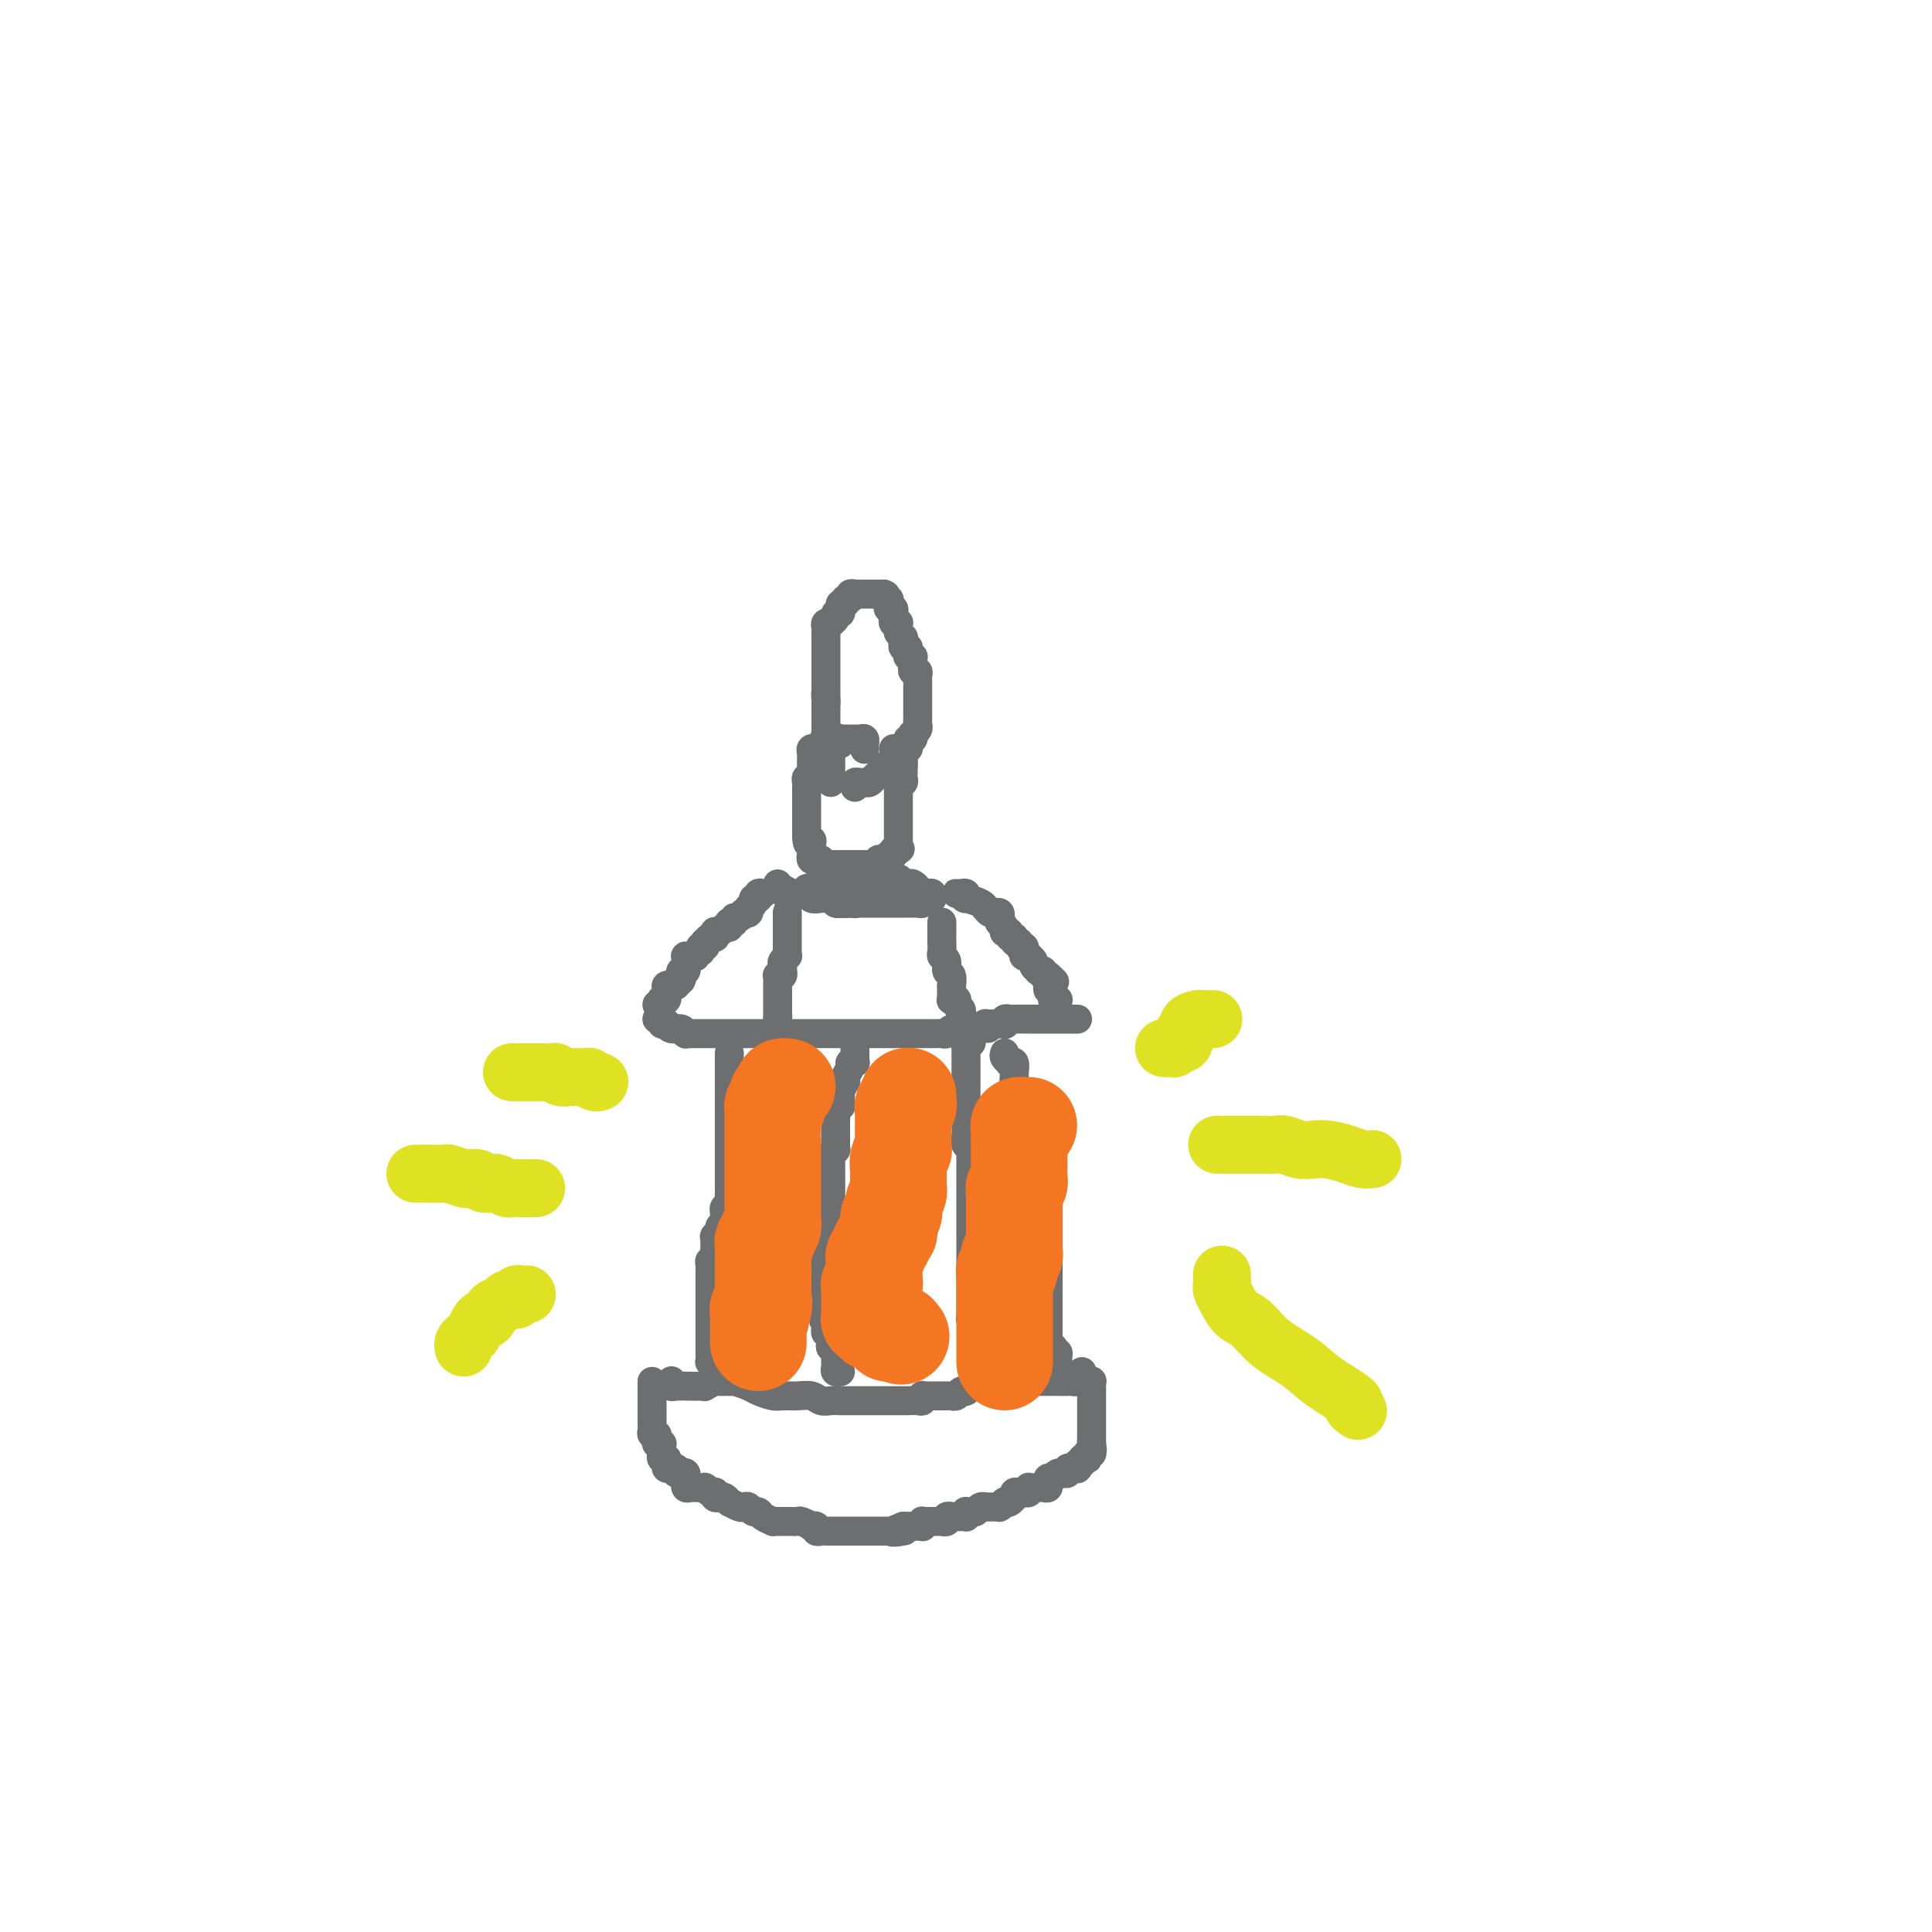 <svg viewBox='0 0 400 400' version='1.1' xmlns='http://www.w3.org/2000/svg' xmlns:xlink='http://www.w3.org/1999/xlink'><g fill='none' stroke='rgb(109,110,112)' stroke-width='6' stroke-linecap='round' stroke-linejoin='round'><path d='M172,162c-0.000,-0.332 -0.000,-0.663 0,-1c0.000,-0.337 0.000,-0.678 0,-1c-0.000,-0.322 -0.000,-0.625 0,-1c0.000,-0.375 0.000,-0.821 0,-1c-0.000,-0.179 -0.000,-0.090 0,0c0.000,0.090 0.000,0.183 0,0c-0.000,-0.183 -0.000,-0.641 0,-1c0.000,-0.359 0.000,-0.617 0,-1c-0.000,-0.383 -0.000,-0.890 0,-1c0.000,-0.110 0.001,0.177 0,0c-0.001,-0.177 -0.004,-0.818 0,-1c0.004,-0.182 0.015,0.096 0,0c-0.015,-0.096 -0.057,-0.565 0,-1c0.057,-0.435 0.211,-0.837 0,-1c-0.211,-0.163 -0.789,-0.086 -1,0c-0.211,0.086 -0.057,0.180 0,0c0.057,-0.180 0.015,-0.636 0,-1c-0.015,-0.364 -0.004,-0.636 0,-1c0.004,-0.364 0.001,-0.818 0,-1c-0.001,-0.182 -0.000,-0.090 0,0c0.000,0.090 0.000,0.179 0,0c-0.000,-0.179 -0.000,-0.625 0,-1c0.000,-0.375 0.000,-0.678 0,-1c-0.000,-0.322 -0.000,-0.663 0,-1c0.000,-0.337 0.000,-0.668 0,-1'/><path d='M171,145c-0.155,-2.643 -0.041,-0.751 0,0c0.041,0.751 0.011,0.360 0,0c-0.011,-0.360 -0.003,-0.689 0,-1c0.003,-0.311 0.001,-0.604 0,-1c-0.001,-0.396 -0.000,-0.893 0,-1c0.000,-0.107 0.000,0.178 0,0c-0.000,-0.178 -0.000,-0.817 0,-1c0.000,-0.183 0.000,0.092 0,0c-0.000,-0.092 -0.000,-0.549 0,-1c0.000,-0.451 0.000,-0.895 0,-1c-0.000,-0.105 -0.000,0.129 0,0c0.000,-0.129 0.000,-0.622 0,-1c-0.000,-0.378 0.000,-0.640 0,-1c-0.000,-0.360 -0.000,-0.817 0,-1c0.000,-0.183 0.000,-0.090 0,0c-0.000,0.090 -0.000,0.178 0,0c0.000,-0.178 0.000,-0.622 0,-1c-0.000,-0.378 -0.000,-0.690 0,-1c0.000,-0.310 0.000,-0.618 0,-1c-0.000,-0.382 -0.000,-0.837 0,-1c0.000,-0.163 0.000,-0.032 0,0c-0.000,0.032 -0.001,-0.034 0,0c0.001,0.034 0.004,0.166 0,0c-0.004,-0.166 -0.016,-0.632 0,-1c0.016,-0.368 0.061,-0.637 0,-1c-0.061,-0.363 -0.228,-0.819 0,-1c0.228,-0.181 0.849,-0.086 1,0c0.151,0.086 -0.170,0.163 0,0c0.170,-0.163 0.830,-0.564 1,-1c0.170,-0.436 -0.152,-0.905 0,-1c0.152,-0.095 0.777,0.186 1,0c0.223,-0.186 0.045,-0.838 0,-1c-0.045,-0.162 0.045,0.168 0,0c-0.045,-0.168 -0.223,-0.833 0,-1c0.223,-0.167 0.848,0.166 1,0c0.152,-0.166 -0.170,-0.829 0,-1c0.170,-0.171 0.830,0.150 1,0c0.170,-0.150 -0.151,-0.772 0,-1c0.151,-0.228 0.776,-0.061 1,0c0.224,0.061 0.049,0.016 0,0c-0.049,-0.016 0.028,-0.004 0,0c-0.028,0.004 -0.161,0.001 0,0c0.161,-0.001 0.616,-0.000 1,0c0.384,0.000 0.695,0.000 1,0c0.305,-0.000 0.602,-0.000 1,0c0.398,0.000 0.895,0.000 1,0c0.105,-0.000 -0.182,-0.000 0,0c0.182,0.000 0.832,0.000 1,0c0.168,-0.000 -0.147,-0.000 0,0c0.147,0.000 0.756,0.000 1,0c0.244,-0.000 0.122,-0.000 0,0'/><path d='M183,123c1.022,0.238 0.078,0.834 0,1c-0.078,0.166 0.710,-0.099 1,0c0.290,0.099 0.081,0.561 0,1c-0.081,0.439 -0.036,0.854 0,1c0.036,0.146 0.062,0.024 0,0c-0.062,-0.024 -0.213,0.049 0,0c0.213,-0.049 0.788,-0.220 1,0c0.212,0.220 0.061,0.830 0,1c-0.061,0.170 -0.030,-0.099 0,0c0.030,0.099 0.061,0.565 0,1c-0.061,0.435 -0.214,0.837 0,1c0.214,0.163 0.793,0.086 1,0c0.207,-0.086 0.041,-0.181 0,0c-0.041,0.181 0.042,0.640 0,1c-0.042,0.360 -0.208,0.622 0,1c0.208,0.378 0.792,0.871 1,1c0.208,0.129 0.042,-0.106 0,0c-0.042,0.106 0.040,0.554 0,1c-0.040,0.446 -0.203,0.890 0,1c0.203,0.110 0.772,-0.114 1,0c0.228,0.114 0.114,0.566 0,1c-0.114,0.434 -0.227,0.851 0,1c0.227,0.149 0.793,0.028 1,0c0.207,-0.028 0.054,0.035 0,0c-0.054,-0.035 -0.011,-0.168 0,0c0.011,0.168 -0.011,0.636 0,1c0.011,0.364 0.056,0.623 0,1c-0.056,0.377 -0.211,0.870 0,1c0.211,0.130 0.789,-0.105 1,0c0.211,0.105 0.057,0.549 0,1c-0.057,0.451 -0.015,0.908 0,1c0.015,0.092 0.004,-0.183 0,0c-0.004,0.183 -0.001,0.823 0,1c0.001,0.177 0.000,-0.110 0,0c-0.000,0.110 -0.000,0.617 0,1c0.000,0.383 0.000,0.641 0,1c-0.000,0.359 -0.000,0.817 0,1c0.000,0.183 0.000,0.090 0,0c-0.000,-0.090 0.000,-0.178 0,0c-0.000,0.178 -0.000,0.622 0,1c0.000,0.378 0.000,0.689 0,1c-0.000,0.311 -0.000,0.622 0,1c0.000,0.378 0.001,0.822 0,1c-0.001,0.178 -0.004,0.090 0,0c0.004,-0.090 0.015,-0.183 0,0c-0.015,0.183 -0.056,0.641 0,1c0.056,0.359 0.207,0.617 0,1c-0.207,0.383 -0.774,0.890 -1,1c-0.226,0.110 -0.112,-0.177 0,0c0.112,0.177 0.222,0.817 0,1c-0.222,0.183 -0.778,-0.092 -1,0c-0.222,0.092 -0.112,0.549 0,1c0.112,0.451 0.226,0.895 0,1c-0.226,0.105 -0.793,-0.129 -1,0c-0.207,0.129 -0.056,0.622 0,1c0.056,0.378 0.015,0.640 0,1c-0.015,0.360 -0.004,0.817 0,1c0.004,0.183 0.002,0.091 0,0'/><path d='M187,158c-0.400,2.629 0.101,0.703 0,0c-0.101,-0.703 -0.804,-0.181 -1,0c-0.196,0.181 0.116,0.023 0,0c-0.116,-0.023 -0.661,0.089 -1,0c-0.339,-0.089 -0.472,-0.378 -1,0c-0.528,0.378 -1.451,1.422 -2,2c-0.549,0.578 -0.725,0.690 -1,1c-0.275,0.310 -0.648,0.819 -1,1c-0.352,0.181 -0.683,0.035 -1,0c-0.317,-0.035 -0.621,0.042 -1,0c-0.379,-0.042 -0.833,-0.204 -1,0c-0.167,0.204 -0.048,0.772 0,1c0.048,0.228 0.024,0.114 0,0'/><path d='M179,155c-0.002,0.121 -0.003,0.243 0,0c0.003,-0.243 0.011,-0.850 0,-1c-0.011,-0.150 -0.042,0.156 0,0c0.042,-0.156 0.156,-0.774 0,-1c-0.156,-0.226 -0.581,-0.061 -1,0c-0.419,0.061 -0.833,0.016 -1,0c-0.167,-0.016 -0.087,-0.004 0,0c0.087,0.004 0.181,0.000 0,0c-0.181,-0.000 -0.636,0.004 -1,0c-0.364,-0.004 -0.638,-0.015 -1,0c-0.362,0.015 -0.814,0.057 -1,0c-0.186,-0.057 -0.106,-0.211 0,0c0.106,0.211 0.239,0.789 0,1c-0.239,0.211 -0.851,0.057 -1,0c-0.149,-0.057 0.166,-0.015 0,0c-0.166,0.015 -0.814,0.004 -1,0c-0.186,-0.004 0.090,-0.001 0,0c-0.090,0.001 -0.545,0.001 -1,0'/><path d='M171,154c-1.172,-0.138 -0.103,0.016 0,0c0.103,-0.016 -0.761,-0.201 -1,0c-0.239,0.201 0.146,0.789 0,1c-0.146,0.211 -0.824,0.045 -1,0c-0.176,-0.045 0.149,0.030 0,0c-0.149,-0.030 -0.772,-0.166 -1,0c-0.228,0.166 -0.061,0.633 0,1c0.061,0.367 0.016,0.635 0,1c-0.016,0.365 -0.004,0.829 0,1c0.004,0.171 0.001,0.049 0,0c-0.001,-0.049 -0.001,-0.024 0,0c0.001,0.024 0.001,0.049 0,0c-0.001,-0.049 -0.004,-0.172 0,0c0.004,0.172 0.015,0.639 0,1c-0.015,0.361 -0.057,0.618 0,1c0.057,0.382 0.211,0.891 0,1c-0.211,0.109 -0.789,-0.182 -1,0c-0.211,0.182 -0.057,0.836 0,1c0.057,0.164 0.015,-0.162 0,0c-0.015,0.162 -0.004,0.813 0,1c0.004,0.187 0.001,-0.091 0,0c-0.001,0.091 -0.000,0.550 0,1c0.000,0.450 0.000,0.890 0,1c-0.000,0.110 -0.000,-0.110 0,0c0.000,0.110 0.000,0.551 0,1c-0.000,0.449 -0.000,0.908 0,1c0.000,0.092 0.000,-0.183 0,0c-0.000,0.183 -0.000,0.823 0,1c0.000,0.177 0.000,-0.110 0,0c-0.000,0.110 -0.000,0.617 0,1c0.000,0.383 0.000,0.641 0,1c-0.000,0.359 -0.000,0.817 0,1c0.000,0.183 0.000,0.090 0,0c-0.000,-0.090 -0.000,-0.178 0,0c0.000,0.178 0.000,0.622 0,1c-0.000,0.378 -0.000,0.689 0,1'/><path d='M167,173c0.072,2.946 0.751,1.310 1,1c0.249,-0.310 0.067,0.706 0,1c-0.067,0.294 -0.018,-0.132 0,0c0.018,0.132 0.004,0.824 0,1c-0.004,0.176 0.003,-0.163 0,0c-0.003,0.163 -0.016,0.829 0,1c0.016,0.171 0.061,-0.151 0,0c-0.061,0.151 -0.228,0.776 0,1c0.228,0.224 0.850,0.046 1,0c0.150,-0.046 -0.171,0.040 0,0c0.171,-0.040 0.833,-0.207 1,0c0.167,0.207 -0.161,0.788 0,1c0.161,0.212 0.813,0.057 1,0c0.187,-0.057 -0.089,-0.015 0,0c0.089,0.015 0.545,0.004 1,0c0.455,-0.004 0.910,-0.001 1,0c0.090,0.001 -0.183,0.000 0,0c0.183,-0.000 0.823,-0.000 1,0c0.177,0.000 -0.110,0.000 0,0c0.110,-0.000 0.617,-0.000 1,0c0.383,0.000 0.641,0.000 1,0c0.359,-0.000 0.817,0.000 1,0c0.183,-0.000 0.090,-0.000 0,0c-0.090,0.000 -0.178,0.000 0,0c0.178,-0.000 0.621,-0.000 1,0c0.379,0.000 0.694,0.001 1,0c0.306,-0.001 0.604,-0.004 1,0c0.396,0.004 0.890,0.015 1,0c0.110,-0.015 -0.164,-0.057 0,0c0.164,0.057 0.766,0.211 1,0c0.234,-0.211 0.101,-0.789 0,-1c-0.101,-0.211 -0.170,-0.055 0,0c0.170,0.055 0.581,0.011 1,0c0.419,-0.011 0.848,0.012 1,0c0.152,-0.012 0.027,-0.058 0,0c-0.027,0.058 0.044,0.222 0,0c-0.044,-0.222 -0.204,-0.829 0,-1c0.204,-0.171 0.773,0.094 1,0c0.227,-0.094 0.114,-0.547 0,-1'/><path d='M185,176c2.083,-0.481 1.290,-0.184 1,0c-0.290,0.184 -0.078,0.257 0,0c0.078,-0.257 0.021,-0.842 0,-1c-0.021,-0.158 -0.006,0.112 0,0c0.006,-0.112 0.001,-0.605 0,-1c-0.001,-0.395 -0.000,-0.694 0,-1c0.000,-0.306 0.000,-0.621 0,-1c-0.000,-0.379 -0.000,-0.822 0,-1c0.000,-0.178 0.000,-0.090 0,0c-0.000,0.090 -0.000,0.183 0,0c0.000,-0.183 0.000,-0.641 0,-1c-0.000,-0.359 -0.000,-0.617 0,-1c0.000,-0.383 0.000,-0.890 0,-1c-0.000,-0.110 -0.000,0.177 0,0c0.000,-0.177 0.000,-0.817 0,-1c-0.000,-0.183 -0.000,0.092 0,0c0.000,-0.092 0.000,-0.550 0,-1c-0.000,-0.450 -0.000,-0.890 0,-1c0.000,-0.110 0.000,0.110 0,0c-0.000,-0.110 -0.001,-0.552 0,-1c0.001,-0.448 0.004,-0.904 0,-1c-0.004,-0.096 -0.015,0.167 0,0c0.015,-0.167 0.057,-0.766 0,-1c-0.057,-0.234 -0.211,-0.105 0,0c0.211,0.105 0.789,0.187 1,0c0.211,-0.187 0.057,-0.642 0,-1c-0.057,-0.358 -0.015,-0.618 0,-1c0.015,-0.382 0.004,-0.886 0,-1c-0.004,-0.114 -0.001,0.163 0,0c0.001,-0.163 0.000,-0.766 0,-1c-0.000,-0.234 -0.000,-0.100 0,0c0.000,0.100 0.001,0.167 0,0c-0.001,-0.167 -0.004,-0.566 0,-1c0.004,-0.434 0.016,-0.901 0,-1c-0.016,-0.099 -0.061,0.170 0,0c0.061,-0.170 0.226,-0.777 0,-1c-0.226,-0.223 -0.844,-0.060 -1,0c-0.156,0.060 0.150,0.016 0,0c-0.150,-0.016 -0.757,-0.005 -1,0c-0.243,0.005 -0.121,0.002 0,0'/><path d='M161,183c-0.066,0.453 -0.132,0.906 0,1c0.132,0.094 0.461,-0.172 1,0c0.539,0.172 1.286,0.781 2,1c0.714,0.219 1.395,0.048 2,0c0.605,-0.048 1.135,0.026 2,0c0.865,-0.026 2.064,-0.151 3,0c0.936,0.151 1.609,0.577 2,1c0.391,0.423 0.500,0.842 1,1c0.500,0.158 1.390,0.056 2,0c0.610,-0.056 0.938,-0.067 1,0c0.062,0.067 -0.142,0.210 0,0c0.142,-0.210 0.631,-0.774 1,-1c0.369,-0.226 0.620,-0.113 1,0c0.380,0.113 0.890,0.226 1,0c0.110,-0.226 -0.182,-0.793 0,-1c0.182,-0.207 0.836,-0.056 1,0c0.164,0.056 -0.162,0.015 0,0c0.162,-0.015 0.813,-0.004 1,0c0.187,0.004 -0.091,0.001 0,0c0.091,-0.001 0.550,-0.000 1,0c0.450,0.000 0.890,0.000 1,0c0.110,-0.000 -0.110,-0.000 0,0c0.110,0.000 0.551,0.000 1,0c0.449,-0.000 0.908,-0.000 1,0c0.092,0.000 -0.183,0.000 0,0c0.183,-0.000 0.822,-0.000 1,0c0.178,0.000 -0.106,0.000 0,0c0.106,-0.000 0.602,-0.000 1,0c0.398,0.000 0.699,0.000 1,0'/><path d='M189,185c2.486,-0.309 1.201,-0.083 1,0c-0.201,0.083 0.681,0.023 1,0c0.319,-0.023 0.075,-0.007 0,0c-0.075,0.007 0.019,0.006 0,0c-0.019,-0.006 -0.151,-0.016 0,0c0.151,0.016 0.587,0.057 1,0c0.413,-0.057 0.804,-0.212 1,0c0.196,0.212 0.197,0.793 0,1c-0.197,0.207 -0.592,0.041 -1,0c-0.408,-0.041 -0.830,0.041 -1,0c-0.170,-0.041 -0.090,-0.207 0,0c0.090,0.207 0.189,0.788 0,1c-0.189,0.212 -0.665,0.057 -1,0c-0.335,-0.057 -0.527,-0.015 -1,0c-0.473,0.015 -1.225,0.004 -2,0c-0.775,-0.004 -1.572,-0.001 -2,0c-0.428,0.001 -0.486,0.000 -1,0c-0.514,-0.000 -1.483,-0.000 -2,0c-0.517,0.000 -0.582,0.000 -1,0c-0.418,-0.000 -1.190,-0.000 -2,0c-0.810,0.000 -1.657,0.000 -2,0c-0.343,-0.000 -0.182,-0.000 0,0c0.182,0.000 0.385,0.001 0,0c-0.385,-0.001 -1.359,-0.004 -2,0c-0.641,0.004 -0.948,0.015 -1,0c-0.052,-0.015 0.151,-0.056 0,0c-0.151,0.056 -0.655,0.207 -1,0c-0.345,-0.207 -0.530,-0.774 -1,-1c-0.470,-0.226 -1.226,-0.113 -2,0c-0.774,0.113 -1.567,0.226 -2,0c-0.433,-0.226 -0.507,-0.793 -1,-1c-0.493,-0.207 -1.405,-0.056 -2,0c-0.595,0.056 -0.874,0.015 -1,0c-0.126,-0.015 -0.100,-0.004 0,0c0.100,0.004 0.276,0.001 0,0c-0.276,-0.001 -1.002,-0.000 -1,0c0.002,0.000 0.731,0.000 1,0c0.269,-0.000 0.077,-0.000 0,0c-0.077,0.000 -0.038,0.000 0,0'/><path d='M164,185c-3.923,0.061 0.268,0.212 2,0c1.732,-0.212 1.004,-0.788 1,-1c-0.004,-0.212 0.716,-0.061 1,0c0.284,0.061 0.131,0.030 0,0c-0.131,-0.030 -0.241,-0.061 0,0c0.241,0.061 0.835,0.212 1,0c0.165,-0.212 -0.097,-0.788 0,-1c0.097,-0.212 0.552,-0.061 1,0c0.448,0.061 0.889,0.030 1,0c0.111,-0.030 -0.108,-0.061 0,0c0.108,0.061 0.545,0.212 1,0c0.455,-0.212 0.930,-0.789 1,-1c0.070,-0.211 -0.263,-0.057 0,0c0.263,0.057 1.122,0.015 2,0c0.878,-0.015 1.776,-0.004 2,0c0.224,0.004 -0.224,0.001 0,0c0.224,-0.001 1.120,-0.000 2,0c0.880,0.000 1.742,0.000 2,0c0.258,-0.000 -0.089,-0.000 0,0c0.089,0.000 0.615,-0.000 1,0c0.385,0.000 0.629,0.000 1,0c0.371,-0.000 0.870,-0.001 1,0c0.130,0.001 -0.110,0.004 0,0c0.110,-0.004 0.569,-0.015 1,0c0.431,0.015 0.833,0.057 1,0c0.167,-0.057 0.101,-0.211 0,0c-0.101,0.211 -0.235,0.788 0,1c0.235,0.212 0.838,0.061 1,0c0.162,-0.061 -0.117,-0.030 0,0c0.117,0.030 0.631,0.061 1,0c0.369,-0.061 0.592,-0.212 1,0c0.408,0.212 1.000,0.789 1,1c-0.000,0.211 -0.592,0.057 -1,0c-0.408,-0.057 -0.630,-0.015 -1,0c-0.370,0.015 -0.886,0.004 -1,0c-0.114,-0.004 0.176,-0.001 0,0c-0.176,0.001 -0.817,0.000 -1,0c-0.183,-0.000 0.090,-0.000 0,0c-0.090,0.000 -0.545,0.000 -1,0'/><path d='M185,184c-1.012,0.226 -1.042,0.793 -1,1c0.042,0.207 0.156,0.056 0,0c-0.156,-0.056 -0.582,-0.015 -1,0c-0.418,0.015 -0.829,0.004 -1,0c-0.171,-0.004 -0.104,-0.001 0,0c0.104,0.001 0.244,0.000 0,0c-0.244,-0.000 -0.872,-0.000 -1,0c-0.128,0.000 0.244,0.000 0,0c-0.244,-0.000 -1.104,-0.000 -2,0c-0.896,0.000 -1.827,0.000 -2,0c-0.173,-0.000 0.413,-0.000 0,0c-0.413,0.000 -1.825,0.000 -3,0c-1.175,-0.000 -2.114,-0.000 -3,0c-0.886,0.000 -1.719,0.000 -2,0c-0.281,-0.000 -0.009,-0.000 -1,0c-0.991,0.000 -3.245,0.000 -4,0c-0.755,-0.000 -0.011,-0.000 0,0c0.011,0.000 -0.711,0.000 -1,0c-0.289,-0.000 -0.144,-0.000 0,0'/><path d='M158,185c-0.455,-0.119 -0.910,-0.238 -1,0c-0.090,0.238 0.186,0.834 0,1c-0.186,0.166 -0.834,-0.099 -1,0c-0.166,0.099 0.152,0.561 0,1c-0.152,0.439 -0.772,0.853 -1,1c-0.228,0.147 -0.065,0.026 0,0c0.065,-0.026 0.032,0.045 0,0c-0.032,-0.045 -0.064,-0.204 0,0c0.064,0.204 0.223,0.772 0,1c-0.223,0.228 -0.829,0.118 -1,0c-0.171,-0.118 0.094,-0.242 0,0c-0.094,0.242 -0.547,0.850 -1,1c-0.453,0.150 -0.906,-0.157 -1,0c-0.094,0.157 0.172,0.778 0,1c-0.172,0.222 -0.781,0.044 -1,0c-0.219,-0.044 -0.047,0.044 0,0c0.047,-0.044 -0.030,-0.222 0,0c0.030,0.222 0.166,0.843 0,1c-0.166,0.157 -0.633,-0.150 -1,0c-0.367,0.150 -0.633,0.759 -1,1c-0.367,0.241 -0.833,0.116 -1,0c-0.167,-0.116 -0.034,-0.223 0,0c0.034,0.223 -0.030,0.777 0,1c0.030,0.223 0.152,0.116 0,0c-0.152,-0.116 -0.580,-0.243 -1,0c-0.420,0.243 -0.831,0.854 -1,1c-0.169,0.146 -0.097,-0.172 0,0c0.097,0.172 0.218,0.834 0,1c-0.218,0.166 -0.775,-0.166 -1,0c-0.225,0.166 -0.117,0.829 0,1c0.117,0.171 0.243,-0.150 0,0c-0.243,0.150 -0.853,0.773 -1,1c-0.147,0.227 0.171,0.060 0,0c-0.171,-0.060 -0.830,-0.013 -1,0c-0.170,0.013 0.151,-0.006 0,0c-0.151,0.006 -0.773,0.039 -1,0c-0.227,-0.039 -0.060,-0.150 0,0c0.060,0.150 0.012,0.561 0,1c-0.012,0.439 0.011,0.906 0,1c-0.011,0.094 -0.055,-0.185 0,0c0.055,0.185 0.211,0.833 0,1c-0.211,0.167 -0.788,-0.147 -1,0c-0.212,0.147 -0.061,0.756 0,1c0.061,0.244 0.030,0.122 0,0'/><path d='M141,202c-2.565,2.873 -0.476,1.555 0,1c0.476,-0.555 -0.661,-0.345 -1,0c-0.339,0.345 0.119,0.827 0,1c-0.119,0.173 -0.817,0.036 -1,0c-0.183,-0.036 0.147,0.028 0,0c-0.147,-0.028 -0.770,-0.147 -1,0c-0.230,0.147 -0.065,0.561 0,1c0.065,0.439 0.032,0.902 0,1c-0.032,0.098 -0.061,-0.170 0,0c0.061,0.170 0.212,0.776 0,1c-0.212,0.224 -0.788,0.064 -1,0c-0.212,-0.064 -0.061,-0.031 0,0c0.061,0.031 0.030,0.061 0,0c-0.030,-0.061 -0.060,-0.212 0,0c0.060,0.212 0.208,0.788 0,1c-0.208,0.212 -0.774,0.061 -1,0c-0.226,-0.061 -0.113,-0.030 0,0'/><path d='M163,189c0.000,-0.081 0.000,-0.163 0,0c-0.000,0.163 -0.000,0.569 0,1c0.000,0.431 0.000,0.885 0,1c-0.000,0.115 -0.000,-0.110 0,0c0.000,0.110 0.000,0.553 0,1c-0.000,0.447 -0.000,0.897 0,1c0.000,0.103 0.000,-0.140 0,0c-0.000,0.140 -0.000,0.665 0,1c0.000,0.335 0.001,0.481 0,1c-0.001,0.519 -0.004,1.410 0,2c0.004,0.590 0.015,0.879 0,1c-0.015,0.121 -0.057,0.075 0,0c0.057,-0.075 0.211,-0.179 0,0c-0.211,0.179 -0.788,0.640 -1,1c-0.212,0.360 -0.061,0.618 0,1c0.061,0.382 0.030,0.886 0,1c-0.030,0.114 -0.061,-0.163 0,0c0.061,0.163 0.212,0.766 0,1c-0.212,0.234 -0.789,0.100 -1,0c-0.211,-0.100 -0.057,-0.167 0,0c0.057,0.167 0.015,0.569 0,1c-0.015,0.431 -0.004,0.890 0,1c0.004,0.110 0.001,-0.128 0,0c-0.001,0.128 -0.000,0.622 0,1c0.000,0.378 0.000,0.640 0,1c-0.000,0.360 -0.000,0.817 0,1c0.000,0.183 0.000,0.090 0,0c-0.000,-0.090 -0.000,-0.179 0,0c0.000,0.179 0.000,0.625 0,1c-0.000,0.375 -0.000,0.678 0,1c0.000,0.322 0.000,0.663 0,1c-0.000,0.337 -0.000,0.668 0,1'/><path d='M161,211c-0.311,3.422 -0.089,0.978 0,0c0.089,-0.978 0.044,-0.489 0,0'/><path d='M195,191c-0.000,-0.080 -0.000,-0.159 0,0c0.000,0.159 0.000,0.557 0,1c-0.000,0.443 -0.001,0.931 0,1c0.001,0.069 0.004,-0.281 0,0c-0.004,0.281 -0.016,1.193 0,2c0.016,0.807 0.061,1.510 0,2c-0.061,0.490 -0.226,0.766 0,1c0.226,0.234 0.845,0.426 1,1c0.155,0.574 -0.155,1.530 0,2c0.155,0.470 0.773,0.454 1,1c0.227,0.546 0.061,1.653 0,2c-0.061,0.347 -0.017,-0.065 0,0c0.017,0.065 0.008,0.606 0,1c-0.008,0.394 -0.016,0.641 0,1c0.016,0.359 0.056,0.831 0,1c-0.056,0.169 -0.207,0.034 0,0c0.207,-0.034 0.774,0.033 1,0c0.226,-0.033 0.113,-0.166 0,0c-0.113,0.166 -0.226,0.632 0,1c0.226,0.368 0.792,0.637 1,1c0.208,0.363 0.060,0.818 0,1c-0.060,0.182 -0.030,0.091 0,0'/><path d='M200,185c-0.315,-0.001 -0.631,-0.001 -1,0c-0.369,0.001 -0.792,0.004 -1,0c-0.208,-0.004 -0.202,-0.016 0,0c0.202,0.016 0.600,0.060 1,0c0.400,-0.060 0.801,-0.222 1,0c0.199,0.222 0.196,0.829 0,1c-0.196,0.171 -0.586,-0.094 0,0c0.586,0.094 2.147,0.547 3,1c0.853,0.453 0.998,0.906 1,1c0.002,0.094 -0.139,-0.172 0,0c0.139,0.172 0.559,0.782 1,1c0.441,0.218 0.903,0.043 1,0c0.097,-0.043 -0.170,0.045 0,0c0.170,-0.045 0.777,-0.223 1,0c0.223,0.223 0.064,0.847 0,1c-0.064,0.153 -0.031,-0.165 0,0c0.031,0.165 0.061,0.815 0,1c-0.061,0.185 -0.214,-0.094 0,0c0.214,0.094 0.793,0.560 1,1c0.207,0.440 0.040,0.854 0,1c-0.040,0.146 0.046,0.024 0,0c-0.046,-0.024 -0.224,0.050 0,0c0.224,-0.050 0.849,-0.225 1,0c0.151,0.225 -0.171,0.849 0,1c0.171,0.151 0.834,-0.170 1,0c0.166,0.170 -0.166,0.833 0,1c0.166,0.167 0.828,-0.162 1,0c0.172,0.162 -0.146,0.814 0,1c0.146,0.186 0.757,-0.093 1,0c0.243,0.093 0.116,0.560 0,1c-0.116,0.440 -0.223,0.853 0,1c0.223,0.147 0.777,0.028 1,0c0.223,-0.028 0.116,0.035 0,0c-0.116,-0.035 -0.243,-0.167 0,0c0.243,0.167 0.854,0.632 1,1c0.146,0.368 -0.172,0.638 0,1c0.172,0.362 0.833,0.815 1,1c0.167,0.185 -0.162,0.101 0,0c0.162,-0.101 0.813,-0.220 1,0c0.187,0.220 -0.089,0.777 0,1c0.089,0.223 0.545,0.111 1,0'/><path d='M217,202c2.630,2.565 0.705,0.477 0,0c-0.705,-0.477 -0.189,0.656 0,1c0.189,0.344 0.049,-0.100 0,0c-0.049,0.100 -0.009,0.744 0,1c0.009,0.256 -0.012,0.124 0,0c0.012,-0.124 0.056,-0.240 0,0c-0.056,0.240 -0.212,0.835 0,1c0.212,0.165 0.793,-0.099 1,0c0.207,0.099 0.041,0.563 0,1c-0.041,0.437 0.041,0.849 0,1c-0.041,0.151 -0.207,0.040 0,0c0.207,-0.040 0.786,-0.011 1,0c0.214,0.011 0.061,0.003 0,0c-0.061,-0.003 -0.031,-0.002 0,0'/><path d='M136,211c0.454,-0.111 0.908,-0.222 1,0c0.092,0.222 -0.179,0.776 0,1c0.179,0.224 0.808,0.116 1,0c0.192,-0.116 -0.055,-0.241 0,0c0.055,0.241 0.410,0.849 1,1c0.590,0.151 1.415,-0.156 2,0c0.585,0.156 0.930,0.774 1,1c0.070,0.226 -0.135,0.061 0,0c0.135,-0.061 0.608,-0.016 1,0c0.392,0.016 0.701,0.004 1,0c0.299,-0.004 0.586,-0.001 1,0c0.414,0.001 0.955,0.000 1,0c0.045,-0.000 -0.404,-0.000 0,0c0.404,0.000 1.662,0.000 2,0c0.338,-0.000 -0.244,-0.000 0,0c0.244,0.000 1.313,0.000 2,0c0.687,-0.000 0.991,-0.000 1,0c0.009,0.000 -0.278,0.000 0,0c0.278,-0.000 1.120,-0.000 2,0c0.880,0.000 1.798,0.000 2,0c0.202,-0.000 -0.311,-0.000 0,0c0.311,0.000 1.445,0.000 2,0c0.555,-0.000 0.530,-0.000 1,0c0.470,0.000 1.435,0.000 2,0c0.565,-0.000 0.729,-0.000 1,0c0.271,0.000 0.649,0.000 1,0c0.351,-0.000 0.676,-0.000 1,0c0.324,0.000 0.646,0.000 1,0c0.354,-0.000 0.738,-0.000 1,0c0.262,0.000 0.401,0.000 1,0c0.599,-0.000 1.657,-0.000 2,0c0.343,0.000 -0.028,0.000 0,0c0.028,0.000 0.454,-0.000 1,0c0.546,0.000 1.210,0.000 2,0c0.790,0.000 1.704,0.000 2,0c0.296,-0.000 -0.028,-0.000 0,0c0.028,0.000 0.406,0.000 1,0c0.594,-0.000 1.402,-0.000 2,0c0.598,0.000 0.986,0.000 1,0c0.014,-0.000 -0.347,-0.000 0,0c0.347,0.000 1.402,0.000 2,0c0.598,-0.000 0.737,-0.000 1,0c0.263,0.000 0.648,0.000 1,0c0.352,-0.000 0.672,-0.000 1,0c0.328,0.000 0.665,0.000 1,0c0.335,-0.000 0.667,-0.000 1,0c0.333,0.000 0.667,0.000 1,0c0.333,-0.000 0.667,-0.000 1,0c0.333,0.000 0.667,0.000 1,0c0.333,-0.000 0.666,-0.000 1,0c0.334,0.000 0.671,0.000 1,0c0.329,-0.000 0.651,-0.000 1,0c0.349,0.000 0.724,0.001 1,0c0.276,-0.001 0.454,-0.004 1,0c0.546,0.004 1.459,0.015 2,0c0.541,-0.015 0.708,-0.057 1,0c0.292,0.057 0.707,0.211 1,0c0.293,-0.211 0.463,-0.788 1,-1c0.537,-0.212 1.439,-0.061 2,0c0.561,0.061 0.780,0.030 1,0'/><path d='M200,213c8.985,-0.154 2.449,-0.040 0,0c-2.449,0.040 -0.810,0.007 0,0c0.810,-0.007 0.791,0.012 1,0c0.209,-0.012 0.648,-0.056 1,0c0.352,0.056 0.619,0.211 1,0c0.381,-0.211 0.875,-0.789 1,-1c0.125,-0.211 -0.121,-0.057 0,0c0.121,0.057 0.607,0.016 1,0c0.393,-0.016 0.693,-0.008 1,0c0.307,0.008 0.621,0.016 1,0c0.379,-0.016 0.821,-0.057 1,0c0.179,0.057 0.093,0.211 0,0c-0.093,-0.211 -0.193,-0.789 0,-1c0.193,-0.211 0.678,-0.057 1,0c0.322,0.057 0.481,0.015 1,0c0.519,-0.015 1.400,-0.004 2,0c0.600,0.004 0.921,0.001 1,0c0.079,-0.001 -0.084,-0.000 0,0c0.084,0.000 0.414,0.000 1,0c0.586,-0.000 1.428,-0.000 2,0c0.572,0.000 0.874,0.000 1,0c0.126,-0.000 0.076,-0.000 0,0c-0.076,0.000 -0.179,0.000 0,0c0.179,-0.000 0.639,-0.000 1,0c0.361,0.000 0.623,0.000 1,0c0.377,-0.000 0.871,-0.000 1,0c0.129,0.000 -0.105,0.000 0,0c0.105,-0.000 0.550,-0.000 1,0c0.450,0.000 0.905,0.000 1,0c0.095,-0.000 -0.170,-0.000 0,0c0.170,0.000 0.777,0.000 1,0c0.223,-0.000 0.064,-0.000 0,0c-0.064,0.000 -0.032,0.000 0,0'/><path d='M151,218c0.000,0.311 0.000,0.622 0,1c0.000,0.378 0.000,0.822 0,1c0.000,0.178 0.000,0.089 0,0c0.000,-0.089 -0.000,-0.177 0,0c0.000,0.177 0.000,0.621 0,1c0.000,0.379 0.000,0.693 0,1c0.000,0.307 0.000,0.607 0,1c0.000,0.393 -0.000,0.880 0,1c0.000,0.120 0.000,-0.126 0,0c0.000,0.126 0.000,0.625 0,1c-0.000,0.375 0.000,0.626 0,1c0.000,0.374 0.000,0.870 0,1c0.000,0.130 0.000,-0.105 0,0c0.000,0.105 0.000,0.549 0,1c0.000,0.451 0.000,0.908 0,1c0.000,0.092 0.000,-0.183 0,0c0.000,0.183 0.000,0.823 0,1c0.000,0.177 0.000,-0.110 0,0c0.000,0.110 0.000,0.617 0,1c0.000,0.383 0.000,0.641 0,1c0.000,0.359 0.000,0.817 0,1c-0.000,0.183 -0.000,0.090 0,0c0.000,-0.090 0.000,-0.178 0,0c-0.000,0.178 -0.000,0.621 0,1c0.000,0.379 0.000,0.694 0,1c-0.000,0.306 -0.000,0.603 0,1c0.000,0.397 0.000,0.894 0,1c-0.000,0.106 -0.000,-0.179 0,0c0.000,0.179 0.000,0.822 0,1c-0.000,0.178 -0.000,-0.107 0,0c0.000,0.107 0.000,0.607 0,1c-0.000,0.393 -0.000,0.679 0,1c0.000,0.321 0.000,0.678 0,1c-0.000,0.322 -0.000,0.611 0,1c0.000,0.389 0.000,0.879 0,1c-0.000,0.121 -0.000,-0.126 0,0c0.000,0.126 0.000,0.625 0,1c-0.000,0.375 -0.000,0.625 0,1c0.000,0.375 0.001,0.874 0,1c-0.001,0.126 -0.004,-0.121 0,0c0.004,0.121 0.015,0.610 0,1c-0.015,0.390 -0.057,0.682 0,1c0.057,0.318 0.212,0.663 0,1c-0.212,0.337 -0.793,0.668 -1,1c-0.207,0.332 -0.040,0.666 0,1c0.040,0.334 -0.046,0.668 0,1c0.046,0.332 0.222,0.662 0,1c-0.222,0.338 -0.844,0.683 -1,1c-0.156,0.317 0.154,0.605 0,1c-0.154,0.395 -0.773,0.896 -1,1c-0.227,0.104 -0.061,-0.189 0,0c0.061,0.189 0.016,0.858 0,1c-0.016,0.142 -0.005,-0.245 0,0c0.005,0.245 0.002,1.123 0,2'/><path d='M148,259c-0.465,6.565 -0.128,2.476 0,1c0.128,-1.476 0.048,-0.340 0,0c-0.048,0.340 -0.066,-0.115 0,0c0.066,0.115 0.214,0.800 0,1c-0.214,0.200 -0.789,-0.086 -1,0c-0.211,0.086 -0.056,0.544 0,1c0.056,0.456 0.015,0.909 0,1c-0.015,0.091 -0.004,-0.182 0,0c0.004,0.182 0.001,0.819 0,1c-0.001,0.181 -0.000,-0.092 0,0c0.000,0.092 0.000,0.551 0,1c-0.000,0.449 -0.000,0.890 0,1c0.000,0.110 0.000,-0.110 0,0c-0.000,0.110 -0.000,0.551 0,1c0.000,0.449 0.000,0.908 0,1c-0.000,0.092 -0.000,-0.183 0,0c0.000,0.183 0.000,0.822 0,1c-0.000,0.178 -0.000,-0.106 0,0c0.000,0.106 0.000,0.603 0,1c-0.000,0.397 -0.000,0.694 0,1c0.000,0.306 0.000,0.621 0,1c-0.000,0.379 -0.000,0.822 0,1c0.000,0.178 0.000,0.090 0,0c-0.000,-0.090 -0.000,-0.183 0,0c0.000,0.183 0.000,0.641 0,1c-0.000,0.359 -0.000,0.617 0,1c0.000,0.383 0.000,0.890 0,1c-0.000,0.110 -0.000,-0.177 0,0c0.000,0.177 0.000,0.817 0,1c-0.000,0.183 -0.000,-0.092 0,0c0.000,0.092 0.000,0.549 0,1c-0.000,0.451 -0.000,0.895 0,1c0.000,0.105 0.000,-0.130 0,0c-0.000,0.130 -0.001,0.623 0,1c0.001,0.377 0.004,0.637 0,1c-0.004,0.363 -0.015,0.829 0,1c0.015,0.171 0.056,0.046 0,0c-0.056,-0.046 -0.207,-0.012 0,0c0.207,0.012 0.774,0.004 1,0c0.226,-0.004 0.113,-0.002 0,0'/><path d='M177,217c-0.000,-0.091 -0.000,-0.182 0,0c0.000,0.182 0.001,0.637 0,1c-0.001,0.363 -0.004,0.633 0,1c0.004,0.367 0.016,0.833 0,1c-0.016,0.167 -0.061,0.037 0,0c0.061,-0.037 0.226,0.019 0,0c-0.226,-0.019 -0.844,-0.112 -1,0c-0.156,0.112 0.151,0.429 0,1c-0.151,0.571 -0.758,1.396 -1,2c-0.242,0.604 -0.117,0.988 0,1c0.117,0.012 0.227,-0.347 0,0c-0.227,0.347 -0.792,1.398 -1,2c-0.208,0.602 -0.060,0.753 0,1c0.060,0.247 0.030,0.591 0,1c-0.030,0.409 -0.061,0.883 0,1c0.061,0.117 0.212,-0.123 0,0c-0.212,0.123 -0.789,0.607 -1,1c-0.211,0.393 -0.057,0.693 0,1c0.057,0.307 0.015,0.621 0,1c-0.015,0.379 -0.004,0.823 0,1c0.004,0.177 0.001,0.089 0,0c-0.001,-0.089 -0.000,-0.177 0,0c0.000,0.177 0.000,0.621 0,1c-0.000,0.379 -0.000,0.694 0,1c0.000,0.306 0.001,0.603 0,1c-0.001,0.397 -0.004,0.894 0,1c0.004,0.106 0.015,-0.178 0,0c-0.015,0.178 -0.057,0.817 0,1c0.057,0.183 0.211,-0.092 0,0c-0.211,0.092 -0.789,0.551 -1,1c-0.211,0.449 -0.057,0.890 0,1c0.057,0.110 0.015,-0.110 0,0c-0.015,0.110 -0.004,0.551 0,1c0.004,0.449 0.001,0.908 0,1c-0.001,0.092 -0.000,-0.183 0,0c0.000,0.183 0.000,0.823 0,1c-0.000,0.177 -0.000,-0.110 0,0c0.000,0.110 0.000,0.617 0,1c-0.000,0.383 -0.000,0.641 0,1c0.000,0.359 0.000,0.817 0,1c-0.000,0.183 0.000,0.090 0,0c-0.000,-0.090 -0.000,-0.178 0,0c0.000,0.178 0.000,0.621 0,1c-0.000,0.379 -0.000,0.694 0,1c0.000,0.306 0.000,0.603 0,1c-0.000,0.397 -0.000,0.894 0,1c0.000,0.106 0.001,-0.180 0,0c-0.001,0.180 -0.004,0.826 0,1c0.004,0.174 0.015,-0.123 0,0c-0.015,0.123 -0.057,0.666 0,1c0.057,0.334 0.211,0.461 0,1c-0.211,0.539 -0.789,1.491 -1,2c-0.211,0.509 -0.057,0.573 0,1c0.057,0.427 0.015,1.215 0,2c-0.015,0.785 -0.004,1.567 0,2c0.004,0.433 0.001,0.516 0,1c-0.001,0.484 -0.000,1.369 0,2c0.000,0.631 0.000,1.009 0,1c-0.000,-0.009 -0.000,-0.405 0,0c0.000,0.405 0.000,1.610 0,2c-0.000,0.390 -0.000,-0.035 0,0c0.000,0.035 0.000,0.532 0,1c-0.000,0.468 -0.000,0.909 0,1c0.000,0.091 0.000,-0.168 0,0c-0.000,0.168 -0.000,0.762 0,1c0.000,0.238 0.000,0.119 0,0'/><path d='M171,269c-0.928,8.222 -0.249,2.778 0,1c0.249,-1.778 0.067,0.111 0,1c-0.067,0.889 -0.018,0.777 0,1c0.018,0.223 0.005,0.780 0,1c-0.005,0.220 -0.002,0.101 0,0c0.002,-0.101 0.004,-0.184 0,0c-0.004,0.184 -0.015,0.637 0,1c0.015,0.363 0.057,0.637 0,1c-0.057,0.363 -0.211,0.814 0,1c0.211,0.186 0.789,0.105 1,0c0.211,-0.105 0.056,-0.235 0,0c-0.056,0.235 -0.011,0.834 0,1c0.011,0.166 -0.011,-0.100 0,0c0.011,0.100 0.056,0.566 0,1c-0.056,0.434 -0.211,0.837 0,1c0.211,0.163 0.789,0.086 1,0c0.211,-0.086 0.057,-0.180 0,0c-0.057,0.180 -0.015,0.636 0,1c0.015,0.364 0.004,0.636 0,1c-0.004,0.364 -0.002,0.819 0,1c0.002,0.181 0.004,0.087 0,0c-0.004,-0.087 -0.015,-0.167 0,0c0.015,0.167 0.056,0.581 0,1c-0.056,0.419 -0.207,0.844 0,1c0.207,0.156 0.774,0.045 1,0c0.226,-0.045 0.113,-0.022 0,0'/><path d='M201,215c0.113,0.455 0.226,0.909 0,1c-0.226,0.091 -0.793,-0.183 -1,0c-0.207,0.183 -0.056,0.823 0,1c0.056,0.177 0.015,-0.110 0,0c-0.015,0.110 -0.004,0.616 0,1c0.004,0.384 0.001,0.646 0,1c-0.001,0.354 -0.000,0.802 0,1c0.000,0.198 0.000,0.147 0,0c-0.000,-0.147 -0.000,-0.390 0,0c0.000,0.390 0.000,1.414 0,2c-0.000,0.586 -0.000,0.733 0,1c0.000,0.267 -0.000,0.652 0,1c0.000,0.348 0.000,0.658 0,1c-0.000,0.342 -0.000,0.715 0,1c0.000,0.285 0.000,0.480 0,1c-0.000,0.520 -0.000,1.363 0,2c0.000,0.637 0.000,1.066 0,1c-0.000,-0.066 -0.001,-0.627 0,0c0.001,0.627 0.004,2.440 0,3c-0.004,0.560 -0.015,-0.135 0,0c0.015,0.135 0.057,1.101 0,2c-0.057,0.899 -0.211,1.732 0,2c0.211,0.268 0.789,-0.030 1,0c0.211,0.030 0.057,0.388 0,1c-0.057,0.612 -0.015,1.477 0,2c0.015,0.523 0.004,0.703 0,1c-0.004,0.297 -0.001,0.710 0,1c0.001,0.290 0.000,0.458 0,1c-0.000,0.542 -0.000,1.460 0,2c0.000,0.540 0.000,0.704 0,1c-0.000,0.296 -0.000,0.723 0,1c0.000,0.277 0.000,0.402 0,1c-0.000,0.598 -0.000,1.667 0,2c0.000,0.333 0.000,-0.071 0,0c-0.000,0.071 -0.000,0.615 0,1c0.000,0.385 0.000,0.610 0,1c-0.000,0.390 -0.000,0.944 0,1c0.000,0.056 0.000,-0.386 0,0c-0.000,0.386 -0.000,1.599 0,2c0.000,0.401 -0.000,-0.010 0,0c0.000,0.010 0.000,0.440 0,1c-0.000,0.560 -0.000,1.251 0,2c0.000,0.749 0.000,1.558 0,2c-0.000,0.442 -0.000,0.517 0,1c0.000,0.483 0.000,1.372 0,2c-0.000,0.628 -0.000,0.994 0,1c0.000,0.006 0.000,-0.348 0,0c-0.000,0.348 -0.000,1.399 0,2c0.000,0.601 0.000,0.751 0,1c-0.000,0.249 -0.000,0.595 0,1c0.000,0.405 0.000,0.869 0,1c-0.000,0.131 -0.001,-0.069 0,0c0.001,0.069 0.004,0.409 0,1c-0.004,0.591 -0.015,1.433 0,2c0.015,0.567 0.057,0.859 0,1c-0.057,0.141 -0.211,0.131 0,0c0.211,-0.131 0.789,-0.382 1,0c0.211,0.382 0.057,1.397 0,2c-0.057,0.603 -0.015,0.795 0,1c0.015,0.205 0.004,0.422 0,1c-0.004,0.578 -0.001,1.517 0,2c0.001,0.483 0.000,0.510 0,1c-0.000,0.490 -0.000,1.441 0,2c0.000,0.559 0.000,0.724 0,1c-0.000,0.276 -0.000,0.662 0,1c0.000,0.338 0.000,0.630 0,1c-0.000,0.370 -0.000,0.820 0,1c0.000,0.180 0.000,0.090 0,0'/><path d='M208,218c-0.121,0.313 -0.243,0.627 0,1c0.243,0.373 0.850,0.807 1,1c0.150,0.193 -0.157,0.145 0,0c0.157,-0.145 0.777,-0.386 1,0c0.223,0.386 0.048,1.400 0,2c-0.048,0.600 0.029,0.786 0,1c-0.029,0.214 -0.166,0.458 0,1c0.166,0.542 0.633,1.384 1,2c0.367,0.616 0.634,1.006 1,1c0.366,-0.006 0.830,-0.409 1,0c0.170,0.409 0.044,1.629 0,2c-0.044,0.371 -0.008,-0.108 0,0c0.008,0.108 -0.013,0.803 0,1c0.013,0.197 0.060,-0.105 0,0c-0.060,0.105 -0.226,0.616 0,1c0.226,0.384 0.844,0.642 1,1c0.156,0.358 -0.151,0.817 0,1c0.151,0.183 0.758,0.091 1,0c0.242,-0.091 0.118,-0.179 0,0c-0.118,0.179 -0.229,0.625 0,1c0.229,0.375 0.797,0.678 1,1c0.203,0.322 0.040,0.664 0,1c-0.040,0.336 0.042,0.667 0,1c-0.042,0.333 -0.207,0.668 0,1c0.207,0.332 0.788,0.663 1,1c0.212,0.337 0.057,0.682 0,1c-0.057,0.318 -0.015,0.610 0,1c0.015,0.390 0.004,0.878 0,1c-0.004,0.122 -0.001,-0.121 0,0c0.001,0.121 0.000,0.605 0,1c-0.000,0.395 -0.000,0.701 0,1c0.000,0.299 0.000,0.591 0,1c-0.000,0.409 -0.000,0.937 0,1c0.000,0.063 0.000,-0.338 0,0c-0.000,0.338 -0.000,1.414 0,2c0.000,0.586 0.000,0.682 0,1c-0.000,0.318 -0.000,0.859 0,1c0.000,0.141 0.000,-0.117 0,0c-0.000,0.117 -0.000,0.610 0,1c0.000,0.390 0.000,0.678 0,1c-0.000,0.322 -0.000,0.679 0,1c0.000,0.321 0.000,0.606 0,1c-0.000,0.394 -0.000,0.897 0,1c0.000,0.103 0.000,-0.194 0,0c-0.000,0.194 -0.000,0.879 0,1c0.000,0.121 0.000,-0.322 0,0c-0.000,0.322 -0.000,1.410 0,2c0.000,0.590 0.000,0.683 0,1c0.000,0.317 0.000,0.858 0,1c0.000,0.142 0.000,-0.116 0,0c0.000,0.116 0.000,0.605 0,1c0.000,0.395 0.000,0.697 0,1c0.000,0.303 0.000,0.607 0,1c0.000,0.393 0.000,0.875 0,1c0.000,0.125 0.000,-0.107 0,0c0.000,0.107 0.000,0.555 0,1c0.000,0.445 0.000,0.889 0,1c0.000,0.111 0.000,-0.110 0,0c0.000,0.110 0.000,0.550 0,1c0.000,0.450 0.000,0.908 0,1c0.000,0.092 0.000,-0.183 0,0c0.000,0.183 0.000,0.822 0,1c0.000,0.178 0.000,-0.106 0,0c0.000,0.106 0.000,0.603 0,1c0.000,0.397 0.000,0.694 0,1c0.000,0.306 0.000,0.621 0,1c0.000,0.379 0.000,0.823 0,1c0.000,0.177 0.000,0.089 0,0'/><path d='M217,273c0.000,4.901 0.000,1.155 0,0c-0.000,-1.155 -0.000,0.283 0,1c0.000,0.717 0.000,0.713 0,1c-0.000,0.287 -0.001,0.864 0,1c0.001,0.136 0.004,-0.170 0,0c-0.004,0.170 -0.015,0.815 0,1c0.015,0.185 0.056,-0.090 0,0c-0.056,0.090 -0.207,0.545 0,1c0.207,0.455 0.773,0.909 1,1c0.227,0.091 0.113,-0.182 0,0c-0.113,0.182 -0.227,0.820 0,1c0.227,0.180 0.793,-0.096 1,0c0.207,0.096 0.054,0.565 0,1c-0.054,0.435 -0.011,0.838 0,1c0.011,0.162 -0.011,0.085 0,0c0.011,-0.085 0.056,-0.177 0,0c-0.056,0.177 -0.211,0.622 0,1c0.211,0.378 0.789,0.689 1,1c0.211,0.311 0.057,0.622 0,1c-0.057,0.378 -0.016,0.822 0,1c0.016,0.178 0.008,0.089 0,0'/><path d='M139,286c0.010,-0.113 0.019,-0.226 0,0c-0.019,0.226 -0.068,0.792 0,1c0.068,0.208 0.251,0.057 1,0c0.749,-0.057 2.064,-0.019 3,0c0.936,0.019 1.494,0.019 2,0c0.506,-0.019 0.961,-0.058 1,0c0.039,0.058 -0.340,0.212 0,0c0.340,-0.212 1.397,-0.789 2,-1c0.603,-0.211 0.751,-0.057 1,0c0.249,0.057 0.599,0.018 1,0c0.401,-0.018 0.855,-0.016 1,0c0.145,0.016 -0.018,0.047 0,0c0.018,-0.047 0.216,-0.170 1,0c0.784,0.170 2.152,0.634 3,1c0.848,0.366 1.175,0.633 2,1c0.825,0.367 2.146,0.834 3,1c0.854,0.166 1.240,0.030 2,0c0.760,-0.030 1.894,0.044 3,0c1.106,-0.044 2.184,-0.208 3,0c0.816,0.208 1.370,0.788 2,1c0.630,0.212 1.335,0.057 2,0c0.665,-0.057 1.292,-0.015 2,0c0.708,0.015 1.499,0.004 2,0c0.501,-0.004 0.711,-0.001 1,0c0.289,0.001 0.656,0.000 1,0c0.344,-0.000 0.665,-0.000 1,0c0.335,0.000 0.684,0.000 1,0c0.316,-0.000 0.600,-0.000 1,0c0.400,0.000 0.915,0.000 1,0c0.085,-0.000 -0.261,-0.000 0,0c0.261,0.000 1.130,0.000 2,0c0.870,-0.000 1.742,-0.000 2,0c0.258,0.000 -0.099,0.001 0,0c0.099,-0.001 0.654,-0.004 1,0c0.346,0.004 0.484,0.015 1,0c0.516,-0.015 1.409,-0.057 2,0c0.591,0.057 0.879,0.211 1,0c0.121,-0.211 0.075,-0.789 0,-1c-0.075,-0.211 -0.179,-0.057 0,0c0.179,0.057 0.640,0.015 1,0c0.360,-0.015 0.617,-0.004 1,0c0.383,0.004 0.890,0.001 1,0c0.110,-0.001 -0.177,-0.000 0,0c0.177,0.000 0.817,-0.000 1,0c0.183,0.000 -0.092,0.001 0,0c0.092,-0.001 0.549,-0.004 1,0c0.451,0.004 0.895,0.015 1,0c0.105,-0.015 -0.129,-0.057 0,0c0.129,0.057 0.622,0.212 1,0c0.378,-0.212 0.640,-0.793 1,-1c0.360,-0.207 0.817,-0.041 1,0c0.183,0.041 0.090,-0.041 0,0c-0.090,0.041 -0.178,0.207 0,0c0.178,-0.207 0.622,-0.786 1,-1c0.378,-0.214 0.689,-0.061 1,0c0.311,0.061 0.621,0.030 1,0c0.379,-0.030 0.827,-0.061 1,0c0.173,0.061 0.070,0.212 0,0c-0.070,-0.212 -0.107,-0.789 0,-1c0.107,-0.211 0.357,-0.057 1,0c0.643,0.057 1.679,0.015 2,0c0.321,-0.015 -0.072,-0.004 0,0c0.072,0.004 0.611,0.001 1,0c0.389,-0.001 0.629,-0.000 1,0c0.371,0.000 0.873,0.000 1,0c0.127,-0.000 -0.120,-0.000 0,0c0.120,0.000 0.606,0.000 1,0c0.394,-0.000 0.697,-0.000 1,0'/><path d='M212,286c6.415,-0.619 2.454,-0.166 1,0c-1.454,0.166 -0.401,0.044 0,0c0.401,-0.044 0.148,-0.012 0,0c-0.148,0.012 -0.193,0.003 0,0c0.193,-0.003 0.624,-0.001 1,0c0.376,0.001 0.696,0.000 1,0c0.304,-0.000 0.592,-0.000 1,0c0.408,0.000 0.935,-0.000 1,0c0.065,0.000 -0.332,0.000 0,0c0.332,-0.000 1.394,-0.000 2,0c0.606,0.000 0.754,0.001 1,0c0.246,-0.001 0.588,-0.004 1,0c0.412,0.004 0.894,0.015 1,0c0.106,-0.015 -0.164,-0.056 0,0c0.164,0.056 0.762,0.207 1,0c0.238,-0.207 0.116,-0.774 0,-1c-0.116,-0.226 -0.227,-0.112 0,0c0.227,0.112 0.792,0.223 1,0c0.208,-0.223 0.059,-0.778 0,-1c-0.059,-0.222 -0.030,-0.111 0,0'/><path d='M224,284c0.033,0.310 0.065,0.619 0,1c-0.065,0.381 -0.228,0.833 0,1c0.228,0.167 0.846,0.048 1,0c0.154,-0.048 -0.155,-0.024 0,0c0.155,0.024 0.774,0.049 1,0c0.226,-0.049 0.061,-0.170 0,0c-0.061,0.170 -0.016,0.633 0,1c0.016,0.367 0.004,0.638 0,1c-0.004,0.362 -0.001,0.814 0,1c0.001,0.186 0.000,0.105 0,0c-0.000,-0.105 -0.000,-0.234 0,0c0.000,0.234 0.000,0.833 0,1c-0.000,0.167 -0.000,-0.096 0,0c0.000,0.096 0.000,0.550 0,1c-0.000,0.450 -0.000,0.895 0,1c0.000,0.105 0.000,-0.130 0,0c-0.000,0.130 -0.000,0.623 0,1c0.000,0.377 0.000,0.636 0,1c-0.000,0.364 -0.000,0.833 0,1c0.000,0.167 0.000,0.034 0,0c-0.000,-0.034 -0.000,0.032 0,0c0.000,-0.032 0.000,-0.163 0,0c-0.000,0.163 -0.000,0.621 0,1c0.000,0.379 0.000,0.679 0,1c-0.000,0.321 -0.000,0.663 0,1c0.000,0.337 0.000,0.668 0,1'/><path d='M226,299c0.308,2.332 0.079,0.662 0,0c-0.079,-0.662 -0.007,-0.317 0,0c0.007,0.317 -0.050,0.607 0,1c0.050,0.393 0.205,0.889 0,1c-0.205,0.111 -0.772,-0.162 -1,0c-0.228,0.162 -0.117,0.760 0,1c0.117,0.240 0.241,0.121 0,0c-0.241,-0.121 -0.848,-0.243 -1,0c-0.152,0.243 0.151,0.850 0,1c-0.151,0.150 -0.757,-0.156 -1,0c-0.243,0.156 -0.122,0.773 0,1c0.122,0.227 0.244,0.065 0,0c-0.244,-0.065 -0.854,-0.031 -1,0c-0.146,0.031 0.171,0.061 0,0c-0.171,-0.061 -0.830,-0.212 -1,0c-0.170,0.212 0.148,0.788 0,1c-0.148,0.212 -0.761,0.060 -1,0c-0.239,-0.060 -0.105,-0.026 0,0c0.105,0.026 0.182,0.046 0,0c-0.182,-0.046 -0.623,-0.156 -1,0c-0.377,0.156 -0.688,0.578 -1,1'/><path d='M218,306c-1.464,1.023 -1.123,0.082 -1,0c0.123,-0.082 0.030,0.696 0,1c-0.030,0.304 0.003,0.134 0,0c-0.003,-0.134 -0.043,-0.232 0,0c0.043,0.232 0.170,0.794 0,1c-0.170,0.206 -0.638,0.055 -1,0c-0.362,-0.055 -0.619,-0.015 -1,0c-0.381,0.015 -0.887,0.004 -1,0c-0.113,-0.004 0.166,-0.002 0,0c-0.166,0.002 -0.776,0.004 -1,0c-0.224,-0.004 -0.063,-0.015 0,0c0.063,0.015 0.028,0.057 0,0c-0.028,-0.057 -0.050,-0.212 0,0c0.050,0.212 0.171,0.793 0,1c-0.171,0.207 -0.634,0.040 -1,0c-0.366,-0.040 -0.637,0.045 -1,0c-0.363,-0.045 -0.819,-0.222 -1,0c-0.181,0.222 -0.086,0.843 0,1c0.086,0.157 0.163,-0.150 0,0c-0.163,0.150 -0.566,0.758 -1,1c-0.434,0.242 -0.900,0.117 -1,0c-0.100,-0.117 0.167,-0.228 0,0c-0.167,0.228 -0.767,0.793 -1,1c-0.233,0.207 -0.100,0.055 0,0c0.100,-0.055 0.167,-0.015 0,0c-0.167,0.015 -0.567,0.004 -1,0c-0.433,-0.004 -0.900,-0.001 -1,0c-0.100,0.001 0.166,-0.001 0,0c-0.166,0.001 -0.766,0.004 -1,0c-0.234,-0.004 -0.104,-0.015 0,0c0.104,0.015 0.182,0.057 0,0c-0.182,-0.057 -0.623,-0.212 -1,0c-0.377,0.212 -0.690,0.793 -1,1c-0.310,0.207 -0.618,0.041 -1,0c-0.382,-0.041 -0.837,0.041 -1,0c-0.163,-0.041 -0.032,-0.207 0,0c0.032,0.207 -0.034,0.788 0,1c0.034,0.212 0.168,0.057 0,0c-0.168,-0.057 -0.637,-0.016 -1,0c-0.363,0.016 -0.618,0.008 -1,0c-0.382,-0.008 -0.891,-0.016 -1,0c-0.109,0.016 0.182,0.057 0,0c-0.182,-0.057 -0.837,-0.211 -1,0c-0.163,0.211 0.166,0.789 0,1c-0.166,0.211 -0.828,0.057 -1,0c-0.172,-0.057 0.147,-0.015 0,0c-0.147,0.015 -0.760,0.004 -1,0c-0.240,-0.004 -0.107,-0.001 0,0c0.107,0.001 0.186,-0.001 0,0c-0.186,0.001 -0.639,0.004 -1,0c-0.361,-0.004 -0.632,-0.015 -1,0c-0.368,0.015 -0.834,0.057 -1,0c-0.166,-0.057 -0.034,-0.211 0,0c0.034,0.211 -0.032,0.789 0,1c0.032,0.211 0.163,0.057 0,0c-0.163,-0.057 -0.618,-0.015 -1,0c-0.382,0.015 -0.690,0.004 -1,0c-0.310,-0.004 -0.622,-0.001 -1,0c-0.378,0.001 -0.822,0.000 -1,0c-0.178,-0.000 -0.089,-0.000 0,0'/><path d='M187,316c-4.732,1.774 -1.062,1.207 0,1c1.062,-0.207 -0.485,-0.056 -1,0c-0.515,0.056 0.003,0.015 0,0c-0.003,-0.015 -0.527,-0.004 -1,0c-0.473,0.004 -0.896,0.001 -1,0c-0.104,-0.001 0.112,-0.000 0,0c-0.112,0.000 -0.551,0.000 -1,0c-0.449,-0.000 -0.908,-0.000 -1,0c-0.092,0.000 0.183,0.000 0,0c-0.183,-0.000 -0.822,-0.000 -1,0c-0.178,0.000 0.106,0.000 0,0c-0.106,-0.000 -0.603,-0.000 -1,0c-0.397,0.000 -0.694,0.000 -1,0c-0.306,-0.000 -0.619,-0.000 -1,0c-0.381,0.000 -0.828,0.000 -1,0c-0.172,-0.000 -0.069,-0.000 0,0c0.069,0.000 0.106,0.000 0,0c-0.106,-0.000 -0.353,-0.000 -1,0c-0.647,0.000 -1.693,0.000 -2,0c-0.307,-0.000 0.124,-0.000 0,0c-0.124,0.000 -0.803,0.000 -1,0c-0.197,-0.000 0.088,-0.000 0,0c-0.088,0.000 -0.550,0.001 -1,0c-0.450,-0.001 -0.890,-0.004 -1,0c-0.110,0.004 0.110,0.015 0,0c-0.110,-0.015 -0.549,-0.056 -1,0c-0.451,0.056 -0.912,0.207 -1,0c-0.088,-0.207 0.198,-0.774 0,-1c-0.198,-0.226 -0.880,-0.113 -1,0c-0.120,0.113 0.323,0.226 0,0c-0.323,-0.226 -1.410,-0.793 -2,-1c-0.590,-0.207 -0.683,-0.056 -1,0c-0.317,0.056 -0.859,0.015 -1,0c-0.141,-0.015 0.120,-0.004 0,0c-0.120,0.004 -0.619,0.001 -1,0c-0.381,-0.001 -0.642,-0.000 -1,0c-0.358,0.000 -0.812,0.001 -1,0c-0.188,-0.001 -0.110,-0.003 0,0c0.110,0.003 0.251,0.011 0,0c-0.251,-0.011 -0.893,-0.040 -1,0c-0.107,0.040 0.322,0.151 0,0c-0.322,-0.151 -1.396,-0.562 -2,-1c-0.604,-0.438 -0.738,-0.901 -1,-1c-0.262,-0.099 -0.652,0.166 -1,0c-0.348,-0.166 -0.654,-0.763 -1,-1c-0.346,-0.237 -0.733,-0.115 -1,0c-0.267,0.115 -0.414,0.223 -1,0c-0.586,-0.223 -1.610,-0.778 -2,-1c-0.390,-0.222 -0.147,-0.111 0,0c0.147,0.111 0.197,0.222 0,0c-0.197,-0.222 -0.640,-0.778 -1,-1c-0.360,-0.222 -0.635,-0.111 -1,0c-0.365,0.111 -0.819,0.222 -1,0c-0.181,-0.222 -0.087,-0.777 0,-1c0.087,-0.223 0.168,-0.112 0,0c-0.168,0.112 -0.585,0.226 -1,0c-0.415,-0.226 -0.828,-0.793 -1,-1c-0.172,-0.207 -0.102,-0.055 0,0c0.102,0.055 0.235,0.015 0,0c-0.235,-0.015 -0.837,-0.003 -1,0c-0.163,0.003 0.114,-0.003 0,0c-0.114,0.003 -0.619,0.016 -1,0c-0.381,-0.016 -0.638,-0.061 -1,0c-0.362,0.061 -0.829,0.228 -1,0c-0.171,-0.228 -0.045,-0.849 0,-1c0.045,-0.151 0.009,0.170 0,0c-0.009,-0.170 0.008,-0.829 0,-1c-0.008,-0.171 -0.041,0.146 0,0c0.041,-0.146 0.154,-0.756 0,-1c-0.154,-0.244 -0.577,-0.122 -1,0'/><path d='M141,305c-3.183,-1.563 -0.642,-0.472 0,0c0.642,0.472 -0.616,0.323 -1,0c-0.384,-0.323 0.107,-0.821 0,-1c-0.107,-0.179 -0.813,-0.038 -1,0c-0.187,0.038 0.146,-0.028 0,0c-0.146,0.028 -0.770,0.151 -1,0c-0.230,-0.151 -0.065,-0.576 0,-1c0.065,-0.424 0.032,-0.849 0,-1c-0.032,-0.151 -0.061,-0.029 0,0c0.061,0.029 0.212,-0.034 0,0c-0.212,0.034 -0.788,0.167 -1,0c-0.212,-0.167 -0.061,-0.632 0,-1c0.061,-0.368 0.030,-0.637 0,-1c-0.030,-0.363 -0.060,-0.819 0,-1c0.060,-0.181 0.208,-0.086 0,0c-0.208,0.086 -0.774,0.164 -1,0c-0.226,-0.164 -0.113,-0.569 0,-1c0.113,-0.431 0.226,-0.886 0,-1c-0.226,-0.114 -0.793,0.114 -1,0c-0.207,-0.114 -0.056,-0.569 0,-1c0.056,-0.431 0.015,-0.836 0,-1c-0.015,-0.164 -0.004,-0.086 0,0c0.004,0.086 0.001,0.181 0,0c-0.001,-0.181 -0.000,-0.636 0,-1c0.000,-0.364 0.000,-0.636 0,-1c-0.000,-0.364 -0.000,-0.820 0,-1c0.000,-0.180 0.000,-0.086 0,0c-0.000,0.086 -0.000,0.163 0,0c0.000,-0.163 0.000,-0.566 0,-1c-0.000,-0.434 -0.000,-0.900 0,-1c0.000,-0.100 0.000,0.166 0,0c-0.000,-0.166 -0.000,-0.765 0,-1c0.000,-0.235 0.000,-0.105 0,0c-0.000,0.105 -0.000,0.186 0,0c0.000,-0.186 0.000,-0.638 0,-1c-0.000,-0.362 -0.000,-0.633 0,-1c0.000,-0.367 0.000,-0.830 0,-1c-0.000,-0.170 -0.000,-0.046 0,0c0.000,0.046 0.000,0.013 0,0c-0.000,-0.013 -0.000,-0.007 0,0'/></g>
<g fill='none' stroke='rgb(244,118,35)' stroke-width='20' stroke-linecap='round' stroke-linejoin='round'><path d='M163,225c-0.452,-0.078 -0.905,-0.157 -1,0c-0.095,0.157 0.167,0.549 0,1c-0.167,0.451 -0.763,0.961 -1,1c-0.237,0.039 -0.116,-0.394 0,0c0.116,0.394 0.227,1.616 0,2c-0.227,0.384 -0.793,-0.069 -1,0c-0.207,0.069 -0.055,0.662 0,1c0.055,0.338 0.015,0.423 0,1c-0.015,0.577 -0.004,1.646 0,2c0.004,0.354 0.001,-0.008 0,0c-0.001,0.008 -0.000,0.387 0,1c0.000,0.613 0.000,1.459 0,2c-0.000,0.541 -0.000,0.776 0,1c0.000,0.224 0.000,0.437 0,1c-0.000,0.563 -0.000,1.475 0,2c0.000,0.525 0.000,0.662 0,1c-0.000,0.338 -0.000,0.878 0,1c0.000,0.122 0.000,-0.175 0,0c-0.000,0.175 -0.000,0.821 0,1c0.000,0.179 0.000,-0.110 0,0c-0.000,0.110 0.000,0.617 0,1c-0.000,0.383 -0.000,0.641 0,1c0.000,0.359 0.000,0.817 0,1c-0.000,0.183 -0.000,0.090 0,0c0.000,-0.090 0.000,-0.178 0,0c-0.000,0.178 -0.000,0.621 0,1c0.000,0.379 0.000,0.694 0,1c-0.000,0.306 -0.000,0.602 0,1c0.000,0.398 0.000,0.899 0,1c-0.000,0.101 -0.000,-0.198 0,0c0.000,0.198 0.001,0.893 0,1c-0.001,0.107 -0.004,-0.375 0,0c0.004,0.375 0.015,1.607 0,2c-0.015,0.393 -0.056,-0.053 0,0c0.056,0.053 0.207,0.606 0,1c-0.207,0.394 -0.774,0.629 -1,1c-0.226,0.371 -0.113,0.877 0,1c0.113,0.123 0.226,-0.139 0,0c-0.226,0.139 -0.793,0.677 -1,1c-0.207,0.323 -0.056,0.429 0,1c0.056,0.571 0.015,1.606 0,2c-0.015,0.394 -0.004,0.147 0,0c0.004,-0.147 0.001,-0.193 0,0c-0.001,0.193 -0.000,0.625 0,1c0.000,0.375 0.000,0.692 0,1c-0.000,0.308 -0.000,0.608 0,1c0.000,0.392 0.000,0.876 0,1c-0.000,0.124 -0.000,-0.111 0,0c0.000,0.111 0.000,0.568 0,1c-0.000,0.432 -0.000,0.838 0,1c0.000,0.162 0.000,0.081 0,0c-0.000,-0.081 -0.000,-0.162 0,0c0.000,0.162 0.000,0.565 0,1c-0.000,0.435 -0.000,0.900 0,1c0.000,0.100 0.000,-0.165 0,0c-0.000,0.165 -0.000,0.762 0,1c0.000,0.238 0.000,0.119 0,0'/><path d='M158,269c-0.790,6.969 -0.264,2.393 0,1c0.264,-1.393 0.267,0.397 0,1c-0.267,0.603 -0.804,0.017 -1,0c-0.196,-0.017 -0.053,0.534 0,1c0.053,0.466 0.014,0.845 0,1c-0.014,0.155 -0.004,0.084 0,0c0.004,-0.084 0.001,-0.181 0,0c-0.001,0.181 -0.000,0.641 0,1c0.000,0.359 0.000,0.617 0,1c-0.000,0.383 -0.000,0.891 0,1c0.000,0.109 0.000,-0.181 0,0c-0.000,0.181 -0.000,0.832 0,1c0.000,0.168 0.000,-0.147 0,0c-0.000,0.147 -0.000,0.756 0,1c0.000,0.244 0.000,0.122 0,0'/><path d='M188,227c0.008,-0.080 0.016,-0.161 0,0c-0.016,0.161 -0.057,0.563 0,1c0.057,0.437 0.211,0.908 0,1c-0.211,0.092 -0.789,-0.195 -1,0c-0.211,0.195 -0.057,0.874 0,1c0.057,0.126 0.015,-0.299 0,0c-0.015,0.299 -0.004,1.321 0,2c0.004,0.679 0.001,1.013 0,1c-0.001,-0.013 0.001,-0.373 0,0c-0.001,0.373 -0.004,1.479 0,2c0.004,0.521 0.015,0.457 0,1c-0.015,0.543 -0.057,1.693 0,2c0.057,0.307 0.211,-0.230 0,0c-0.211,0.230 -0.789,1.228 -1,2c-0.211,0.772 -0.056,1.319 0,2c0.056,0.681 0.011,1.496 0,2c-0.011,0.504 0.011,0.698 0,1c-0.011,0.302 -0.056,0.712 0,1c0.056,0.288 0.212,0.455 0,1c-0.212,0.545 -0.793,1.469 -1,2c-0.207,0.531 -0.041,0.668 0,1c0.041,0.332 -0.041,0.859 0,1c0.041,0.141 0.207,-0.103 0,0c-0.207,0.103 -0.788,0.553 -1,1c-0.212,0.447 -0.056,0.889 0,1c0.056,0.111 0.011,-0.111 0,0c-0.011,0.111 0.012,0.555 0,1c-0.012,0.445 -0.060,0.893 0,1c0.060,0.107 0.227,-0.126 0,0c-0.227,0.126 -0.849,0.611 -1,1c-0.151,0.389 0.170,0.680 0,1c-0.170,0.320 -0.830,0.668 -1,1c-0.170,0.332 0.151,0.648 0,1c-0.151,0.352 -0.772,0.739 -1,1c-0.228,0.261 -0.061,0.395 0,1c0.061,0.605 0.016,1.682 0,2c-0.016,0.318 -0.003,-0.121 0,0c0.003,0.121 -0.003,0.802 0,1c0.003,0.198 0.015,-0.088 0,0c-0.015,0.088 -0.057,0.549 0,1c0.057,0.451 0.211,0.890 0,1c-0.211,0.110 -0.789,-0.110 -1,0c-0.211,0.110 -0.057,0.551 0,1c0.057,0.449 0.015,0.907 0,1c-0.015,0.093 -0.004,-0.179 0,0c0.004,0.179 0.001,0.808 0,1c-0.001,0.192 0.000,-0.054 0,0c-0.000,0.054 -0.001,0.407 0,1c0.001,0.593 0.004,1.426 0,2c-0.004,0.574 -0.016,0.890 0,1c0.016,0.110 0.060,0.014 0,0c-0.060,-0.014 -0.224,0.053 0,0c0.224,-0.053 0.834,-0.225 1,0c0.166,0.225 -0.114,0.849 0,1c0.114,0.151 0.622,-0.170 1,0c0.378,0.170 0.626,0.830 1,1c0.374,0.170 0.873,-0.150 1,0c0.127,0.150 -0.120,0.771 0,1c0.120,0.229 0.606,0.065 1,0c0.394,-0.065 0.697,-0.033 1,0'/><path d='M186,276c1.000,1.167 0.500,0.583 0,0'/><path d='M213,233c-0.453,-0.006 -0.906,-0.013 -1,0c-0.094,0.013 0.171,0.045 0,0c-0.171,-0.045 -0.778,-0.167 -1,0c-0.222,0.167 -0.060,0.623 0,1c0.060,0.377 0.016,0.675 0,1c-0.016,0.325 -0.004,0.679 0,1c0.004,0.321 0.001,0.611 0,1c-0.001,0.389 -0.000,0.877 0,1c0.000,0.123 0.000,-0.121 0,0c-0.000,0.121 -0.000,0.606 0,1c0.000,0.394 -0.000,0.698 0,1c0.000,0.302 0.000,0.602 0,1c-0.000,0.398 -0.000,0.894 0,1c0.000,0.106 0.001,-0.179 0,0c-0.001,0.179 -0.004,0.822 0,1c0.004,0.178 0.015,-0.110 0,0c-0.015,0.110 -0.057,0.617 0,1c0.057,0.383 0.211,0.642 0,1c-0.211,0.358 -0.789,0.816 -1,1c-0.211,0.184 -0.057,0.096 0,0c0.057,-0.096 0.015,-0.198 0,0c-0.015,0.198 -0.004,0.698 0,1c0.004,0.302 0.001,0.406 0,1c-0.001,0.594 -0.000,1.679 0,2c0.000,0.321 0.000,-0.120 0,0c-0.000,0.120 -0.000,0.802 0,1c0.000,0.198 0.000,-0.088 0,0c-0.000,0.088 -0.000,0.549 0,1c0.000,0.451 0.000,0.890 0,1c-0.000,0.110 -0.000,-0.110 0,0c0.000,0.110 0.000,0.551 0,1c-0.000,0.449 -0.000,0.908 0,1c0.000,0.092 0.000,-0.183 0,0c-0.000,0.183 -0.000,0.822 0,1c0.000,0.178 0.001,-0.106 0,0c-0.001,0.106 -0.004,0.602 0,1c0.004,0.398 0.015,0.697 0,1c-0.015,0.303 -0.056,0.611 0,1c0.056,0.389 0.207,0.860 0,1c-0.207,0.140 -0.774,-0.049 -1,0c-0.226,0.049 -0.113,0.337 0,1c0.113,0.663 0.226,1.702 0,2c-0.226,0.298 -0.793,-0.145 -1,0c-0.207,0.145 -0.056,0.879 0,1c0.056,0.121 0.015,-0.371 0,0c-0.015,0.371 -0.004,1.605 0,2c0.004,0.395 0.001,-0.049 0,0c-0.001,0.049 -0.000,0.591 0,1c0.000,0.409 0.000,0.687 0,1c-0.000,0.313 -0.000,0.662 0,1c0.000,0.338 0.000,0.664 0,1c-0.000,0.336 -0.000,0.680 0,1c0.000,0.320 0.000,0.615 0,1c-0.000,0.385 -0.000,0.859 0,1c0.000,0.141 0.000,-0.050 0,0c-0.000,0.050 -0.000,0.342 0,1c0.000,0.658 0.000,1.683 0,2c-0.000,0.317 -0.000,-0.074 0,0c0.000,0.074 0.000,0.611 0,1c-0.000,0.389 -0.000,0.629 0,1c0.000,0.371 0.000,0.874 0,1c-0.000,0.126 -0.000,-0.124 0,0c0.000,0.124 0.000,0.621 0,1c-0.000,0.379 -0.000,0.641 0,1c0.000,0.359 0.000,0.817 0,1c-0.000,0.183 0.000,0.092 0,0'/></g>
<g fill='none' stroke='rgb(222,226,34)' stroke-width='12' stroke-linecap='round' stroke-linejoin='round'><path d='M124,224c0.082,-0.030 0.164,-0.061 0,0c-0.164,0.061 -0.573,0.212 -1,0c-0.427,-0.212 -0.873,-0.789 -1,-1c-0.127,-0.211 0.064,-0.055 0,0c-0.064,0.055 -0.385,0.011 -1,0c-0.615,-0.011 -1.526,0.011 -2,0c-0.474,-0.011 -0.512,-0.056 -1,0c-0.488,0.056 -1.426,0.211 -2,0c-0.574,-0.211 -0.783,-0.789 -1,-1c-0.217,-0.211 -0.441,-0.057 -1,0c-0.559,0.057 -1.455,0.015 -2,0c-0.545,-0.015 -0.741,-0.004 -1,0c-0.259,0.004 -0.581,0.001 -1,0c-0.419,-0.001 -0.936,-0.000 -1,0c-0.064,0.000 0.323,0.000 0,0c-0.323,-0.000 -1.356,-0.000 -2,0c-0.644,0.000 -0.898,0.000 -1,0c-0.102,-0.000 -0.051,-0.000 0,0'/><path d='M111,246c-0.303,0.000 -0.606,0.000 -1,0c-0.394,-0.000 -0.879,-0.000 -1,0c-0.121,0.000 0.123,0.001 0,0c-0.123,-0.001 -0.615,-0.004 -1,0c-0.385,0.004 -0.665,0.015 -1,0c-0.335,-0.015 -0.724,-0.056 -1,0c-0.276,0.056 -0.440,0.207 -1,0c-0.560,-0.207 -1.516,-0.774 -2,-1c-0.484,-0.226 -0.495,-0.112 -1,0c-0.505,0.112 -1.505,0.222 -2,0c-0.495,-0.222 -0.484,-0.778 -1,-1c-0.516,-0.222 -1.560,-0.112 -2,0c-0.440,0.112 -0.275,0.226 -1,0c-0.725,-0.226 -2.341,-0.793 -3,-1c-0.659,-0.207 -0.362,-0.056 -1,0c-0.638,0.056 -2.210,0.015 -3,0c-0.790,-0.015 -0.800,-0.004 -1,0c-0.200,0.004 -0.592,0.001 -1,0c-0.408,-0.001 -0.831,-0.000 -1,0c-0.169,0.000 -0.085,0.000 0,0'/><path d='M109,268c-0.022,0.002 -0.044,0.004 0,0c0.044,-0.004 0.152,-0.015 0,0c-0.152,0.015 -0.566,0.056 -1,0c-0.434,-0.056 -0.889,-0.208 -1,0c-0.111,0.208 0.121,0.775 0,1c-0.121,0.225 -0.596,0.106 -1,0c-0.404,-0.106 -0.738,-0.201 -1,0c-0.262,0.201 -0.451,0.697 -1,1c-0.549,0.303 -1.456,0.414 -2,1c-0.544,0.586 -0.723,1.649 -1,2c-0.277,0.351 -0.652,-0.008 -1,0c-0.348,0.008 -0.668,0.384 -1,1c-0.332,0.616 -0.677,1.472 -1,2c-0.323,0.528 -0.623,0.729 -1,1c-0.377,0.271 -0.832,0.611 -1,1c-0.168,0.389 -0.048,0.825 0,1c0.048,0.175 0.024,0.087 0,0'/><path d='M241,217c0.301,0.008 0.601,0.016 1,0c0.399,-0.016 0.895,-0.056 1,0c0.105,0.056 -0.182,0.209 0,0c0.182,-0.209 0.832,-0.778 1,-1c0.168,-0.222 -0.147,-0.096 0,0c0.147,0.096 0.755,0.163 1,0c0.245,-0.163 0.125,-0.555 0,-1c-0.125,-0.445 -0.256,-0.942 0,-1c0.256,-0.058 0.899,0.324 1,0c0.101,-0.324 -0.340,-1.355 0,-2c0.340,-0.645 1.462,-0.905 2,-1c0.538,-0.095 0.491,-0.026 1,0c0.509,0.026 1.574,0.007 2,0c0.426,-0.007 0.213,-0.004 0,0'/><path d='M252,237c0.408,0.000 0.815,0.000 1,0c0.185,-0.000 0.146,-0.000 0,0c-0.146,0.000 -0.401,0.000 0,0c0.401,-0.000 1.458,-0.000 2,0c0.542,0.000 0.568,0.000 1,0c0.432,-0.000 1.270,-0.001 2,0c0.730,0.001 1.353,0.004 2,0c0.647,-0.004 1.317,-0.015 2,0c0.683,0.015 1.378,0.056 2,0c0.622,-0.056 1.170,-0.208 2,0c0.830,0.208 1.941,0.778 3,1c1.059,0.222 2.067,0.098 3,0c0.933,-0.098 1.791,-0.170 3,0c1.209,0.170 2.767,0.582 4,1c1.233,0.418 2.140,0.843 3,1c0.860,0.157 1.674,0.045 2,0c0.326,-0.045 0.163,-0.022 0,0'/><path d='M253,264c0.001,-0.088 0.003,-0.176 0,0c-0.003,0.176 -0.010,0.618 0,1c0.010,0.382 0.036,0.706 0,1c-0.036,0.294 -0.133,0.560 0,1c0.133,0.440 0.496,1.054 1,2c0.504,0.946 1.149,2.222 2,3c0.851,0.778 1.907,1.056 3,2c1.093,0.944 2.221,2.553 4,4c1.779,1.447 4.207,2.731 6,4c1.793,1.269 2.950,2.522 5,4c2.050,1.478 4.993,3.180 6,4c1.007,0.820 0.079,0.759 0,1c-0.079,0.241 0.692,0.783 1,1c0.308,0.217 0.154,0.108 0,0'/></g>
</svg>